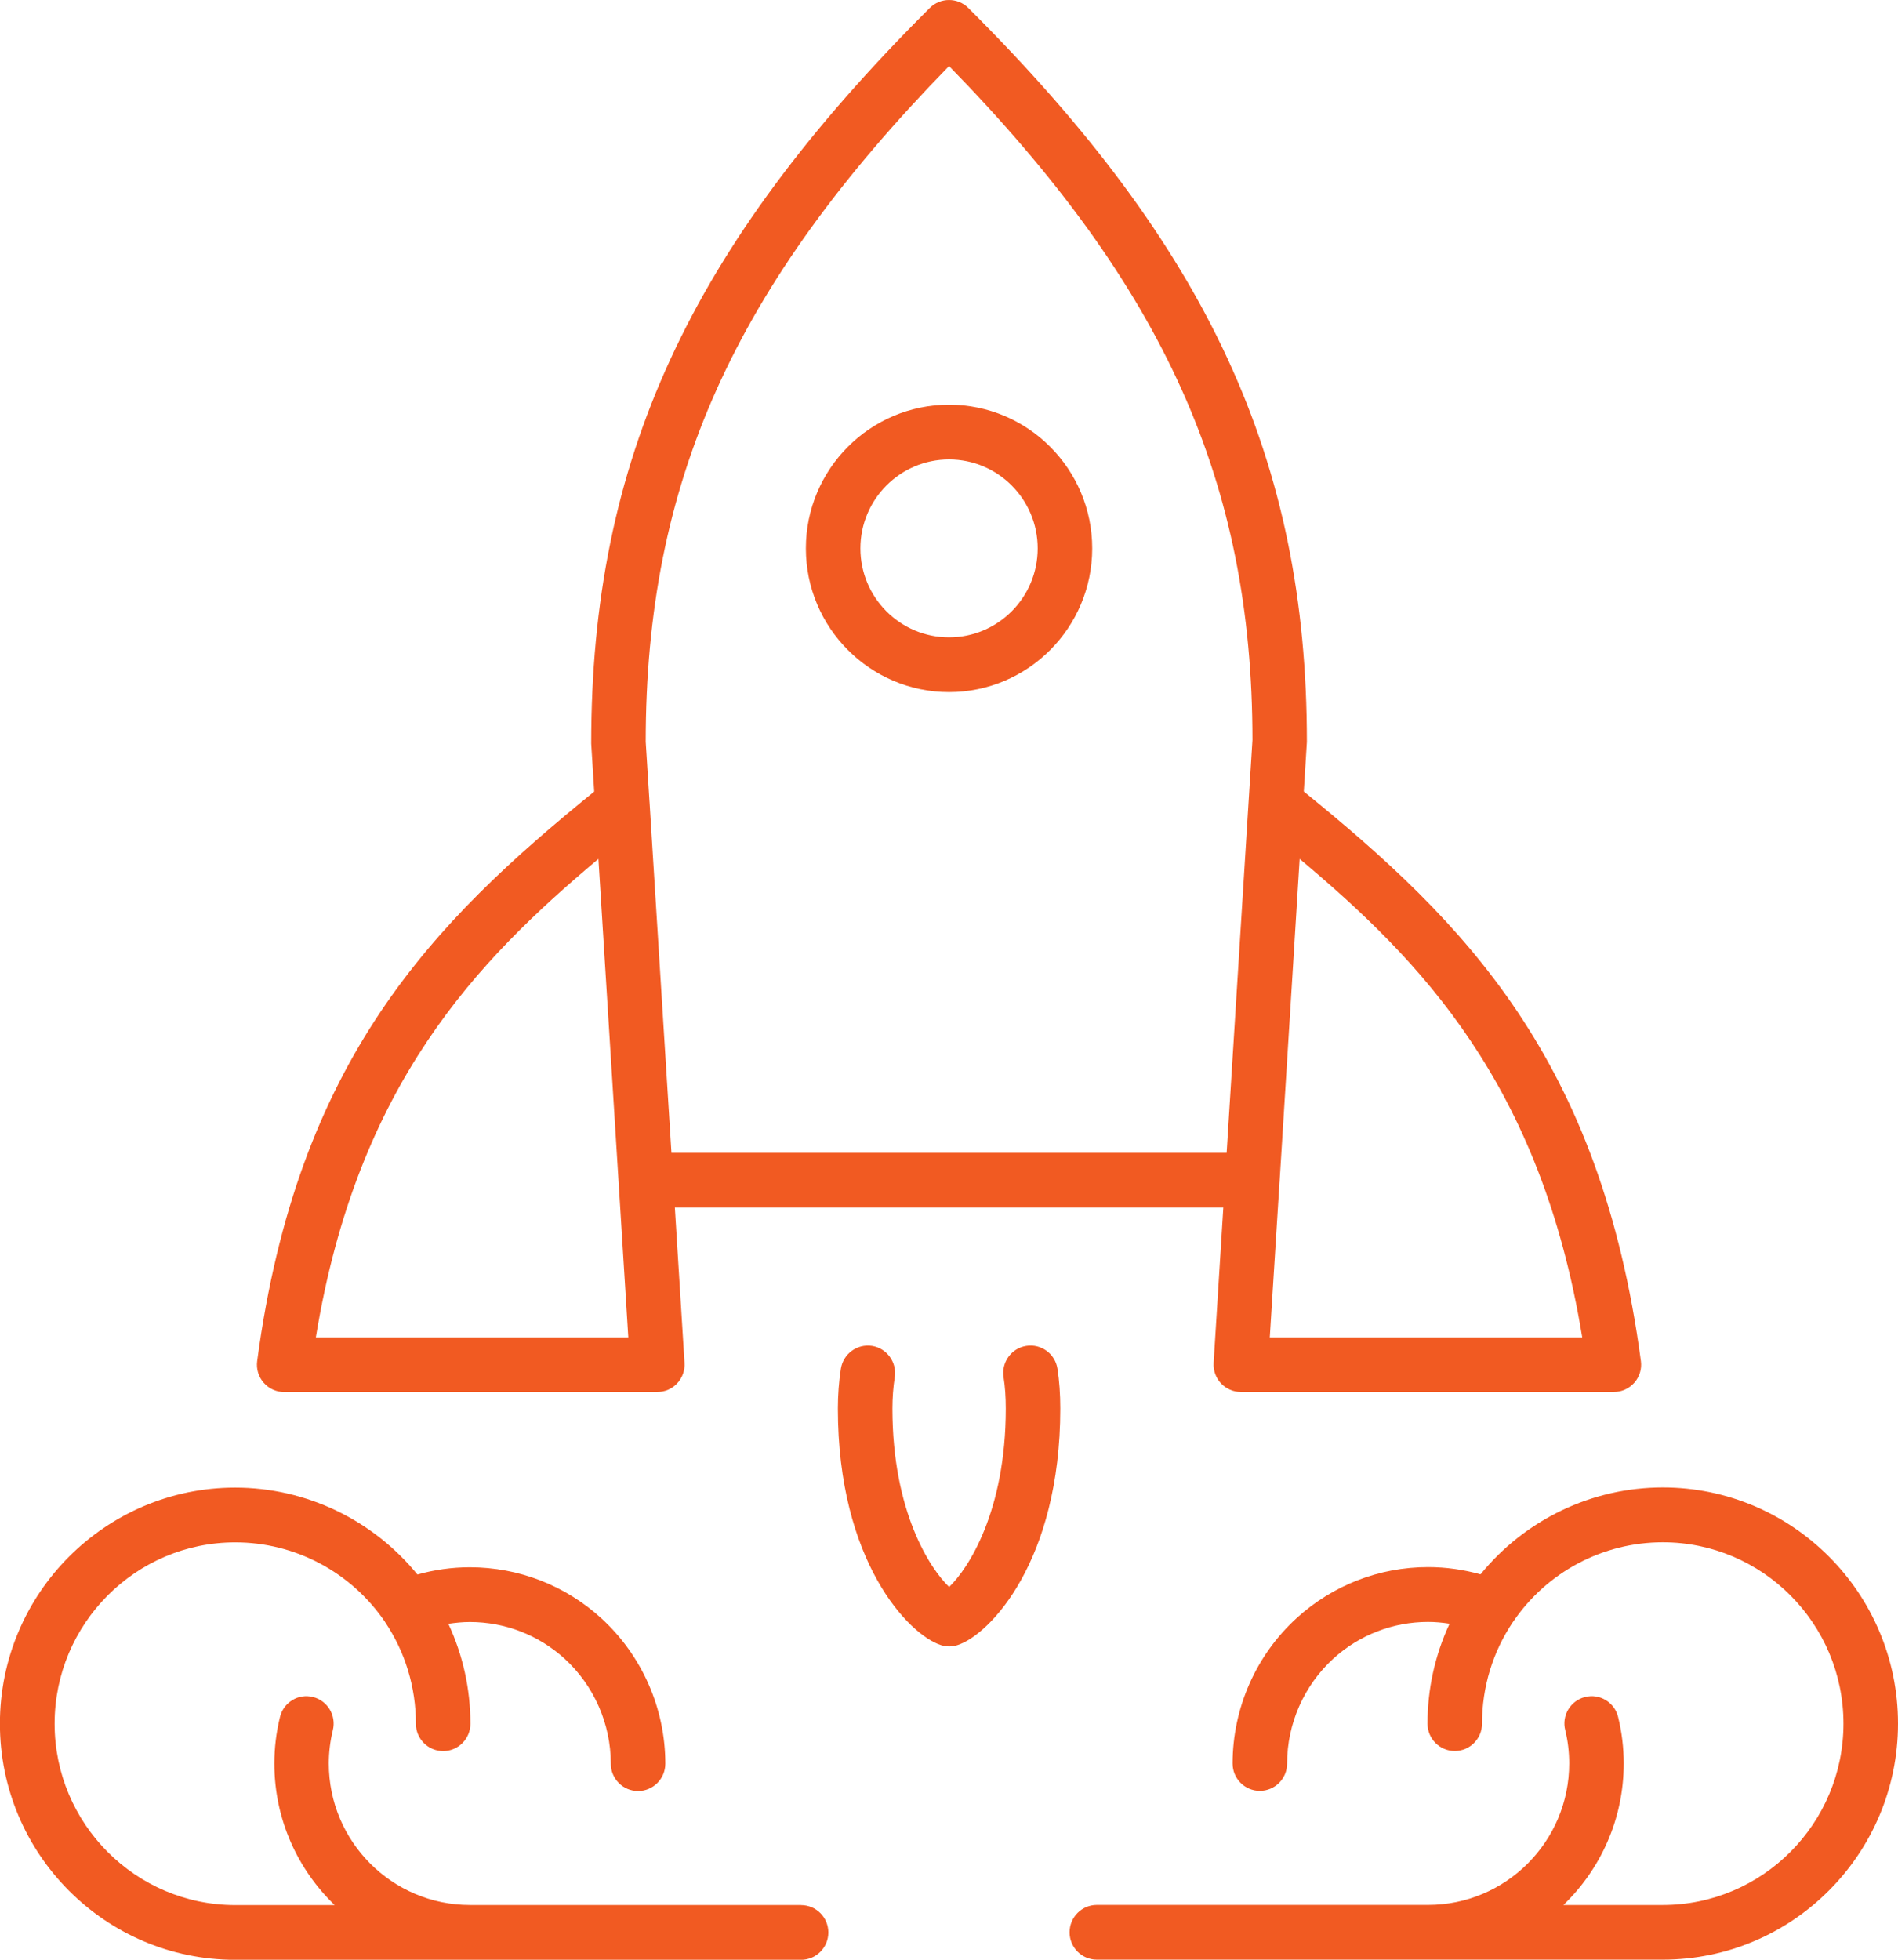 <svg width="93" height="96" viewBox="0 0 93 96" fill="none" xmlns="http://www.w3.org/2000/svg">
<g clip-path="url(#clip0_24_490)">
<path d="M39.256 93.319H23.026C19.213 93.319 16.111 90.209 16.111 86.388C16.111 85.839 16.179 85.287 16.31 84.751C16.486 84.034 16.047 83.306 15.333 83.13C14.982 83.042 14.623 83.098 14.32 83.286C14.017 83.47 13.802 83.766 13.718 84.115C13.535 84.859 13.443 85.623 13.443 86.392C13.443 89.113 14.58 91.57 16.398 93.323H11.529C6.648 93.323 2.676 89.337 2.676 84.439C2.676 79.54 6.648 75.555 11.529 75.555C14.464 75.555 17.203 77.011 18.863 79.448C18.863 79.448 18.863 79.448 18.863 79.452C19.855 80.925 20.378 82.65 20.378 84.439C20.378 85.179 20.976 85.779 21.714 85.779C22.451 85.779 23.05 85.179 23.05 84.439C23.05 82.73 22.679 81.069 21.969 79.544C22.316 79.492 22.667 79.456 23.026 79.456C24.748 79.456 26.395 80.097 27.668 81.257C29.107 82.574 29.929 84.447 29.929 86.396C29.929 87.136 30.527 87.736 31.265 87.736C32.002 87.736 32.6 87.136 32.6 86.396C32.6 83.694 31.46 81.101 29.466 79.276C27.703 77.664 25.415 76.775 23.022 76.775C22.14 76.775 21.279 76.899 20.454 77.131C18.268 74.45 15.002 72.873 11.521 72.873C5.164 72.873 -0.004 78.06 -0.004 84.439C-0.004 90.818 5.164 96.004 11.521 96.004H39.252C39.99 96.004 40.588 95.404 40.588 94.663C40.588 93.923 39.99 93.323 39.252 93.323L39.256 93.319Z" fill="#F15A22"/>
<path d="M81.475 72.865C77.994 72.865 74.728 74.442 72.543 77.123C71.713 76.891 70.856 76.767 69.974 76.767C67.582 76.767 65.297 77.656 63.53 79.268C61.536 81.089 60.396 83.686 60.396 86.388C60.396 87.128 60.994 87.728 61.731 87.728C62.469 87.728 63.067 87.128 63.067 86.388C63.067 84.439 63.893 82.566 65.329 81.253C66.601 80.093 68.248 79.452 69.97 79.452C70.329 79.452 70.68 79.484 71.027 79.54C70.317 81.065 69.946 82.726 69.946 84.435C69.946 85.175 70.545 85.775 71.282 85.775C72.02 85.775 72.618 85.175 72.618 84.435C72.618 82.646 73.141 80.925 74.134 79.452C74.134 79.452 74.138 79.444 74.142 79.444C75.796 77.007 78.536 75.551 81.475 75.551C86.356 75.551 90.328 79.536 90.328 84.435C90.328 89.333 86.356 93.319 81.475 93.319H76.606C78.424 91.57 79.561 89.109 79.561 86.388C79.561 85.619 79.469 84.855 79.286 84.111C79.202 83.762 78.983 83.466 78.68 83.282C78.373 83.098 78.018 83.042 77.671 83.13C77.324 83.214 77.033 83.43 76.845 83.738C76.662 84.046 76.606 84.407 76.694 84.751C76.825 85.283 76.889 85.831 76.889 86.384C76.889 90.205 73.787 93.315 69.974 93.315H53.744C53.006 93.315 52.408 93.915 52.408 94.655C52.408 95.396 53.006 95.996 53.744 95.996H81.475C87.832 95.996 93 90.81 93 84.431C93 78.052 87.832 72.865 81.475 72.865Z" fill="#F15A22"/>
<path d="M13.929 68.187H32.21C32.577 68.187 32.931 68.035 33.183 67.763C33.434 67.495 33.566 67.131 33.541 66.763L33.067 59.155H59.941L59.466 66.763C59.443 67.131 59.574 67.495 59.825 67.763C60.077 68.031 60.431 68.187 60.798 68.187H79.079C79.465 68.187 79.828 68.019 80.083 67.731C80.339 67.439 80.454 67.055 80.402 66.671C78.424 51.872 71.785 45.185 63.885 38.774L64.036 36.341C64.036 22.542 59.227 12.126 47.443 0.388C46.925 -0.128 46.079 -0.128 45.561 0.388C33.773 12.126 28.968 22.562 28.968 36.425L29.115 38.778C21.215 45.189 14.575 51.88 12.601 66.674C12.55 67.059 12.665 67.443 12.921 67.735C13.176 68.027 13.543 68.191 13.925 68.191L13.929 68.187ZM31.639 36.337C31.639 23.651 35.95 14.042 46.502 3.237C57.054 14.038 61.365 23.631 61.369 36.253L61.057 41.231L60.104 56.474H32.9L32.445 49.206L31.827 39.298C31.827 39.298 31.823 39.27 31.823 39.254L31.639 36.337ZM62.697 57.898L63.307 48.11L63.681 42.075C69.627 47.062 75.493 53.092 77.527 65.51H62.218L62.693 57.931C62.693 57.931 62.693 57.914 62.697 57.903V57.898ZM30.786 65.51H15.477C17.506 53.096 23.377 47.066 29.322 42.075L30.786 65.51Z" fill="#F15A22"/>
<path d="M50.286 65.93C49.561 66.042 49.058 66.731 49.174 67.463C49.246 67.915 49.282 68.431 49.282 69C49.282 74.05 47.431 76.859 46.506 77.74C45.581 76.859 43.727 74.054 43.727 69C43.727 68.467 43.766 67.951 43.842 67.463C43.954 66.731 43.455 66.046 42.73 65.93C42 65.818 41.318 66.318 41.202 67.047C41.106 67.671 41.055 68.327 41.055 68.996C41.055 76.479 44.524 80.089 46.107 80.589C46.239 80.629 46.37 80.653 46.51 80.653C46.65 80.653 46.781 80.633 46.913 80.589C48.492 80.089 51.953 76.471 51.953 68.996C51.953 68.291 51.906 67.635 51.814 67.047C51.702 66.318 51.016 65.814 50.286 65.93Z" fill="#F15A22"/>
<path d="M46.502 33.904C50.37 33.904 53.517 30.746 53.517 26.864C53.517 22.983 50.37 19.825 46.502 19.825C42.634 19.825 39.487 22.983 39.487 26.864C39.487 30.746 42.634 33.904 46.502 33.904ZM42.159 26.864C42.159 24.463 44.105 22.506 46.502 22.506C48.899 22.506 50.845 24.459 50.845 26.864C50.845 29.269 48.899 31.222 46.502 31.222C44.105 31.222 42.159 29.269 42.159 26.864Z" fill="#F15A22"/>
</g>
<defs>
<clipPath id="clip0_24_490">
<rect width="93" height="96" fill="white"/>
</clipPath>
</defs>
</svg>
